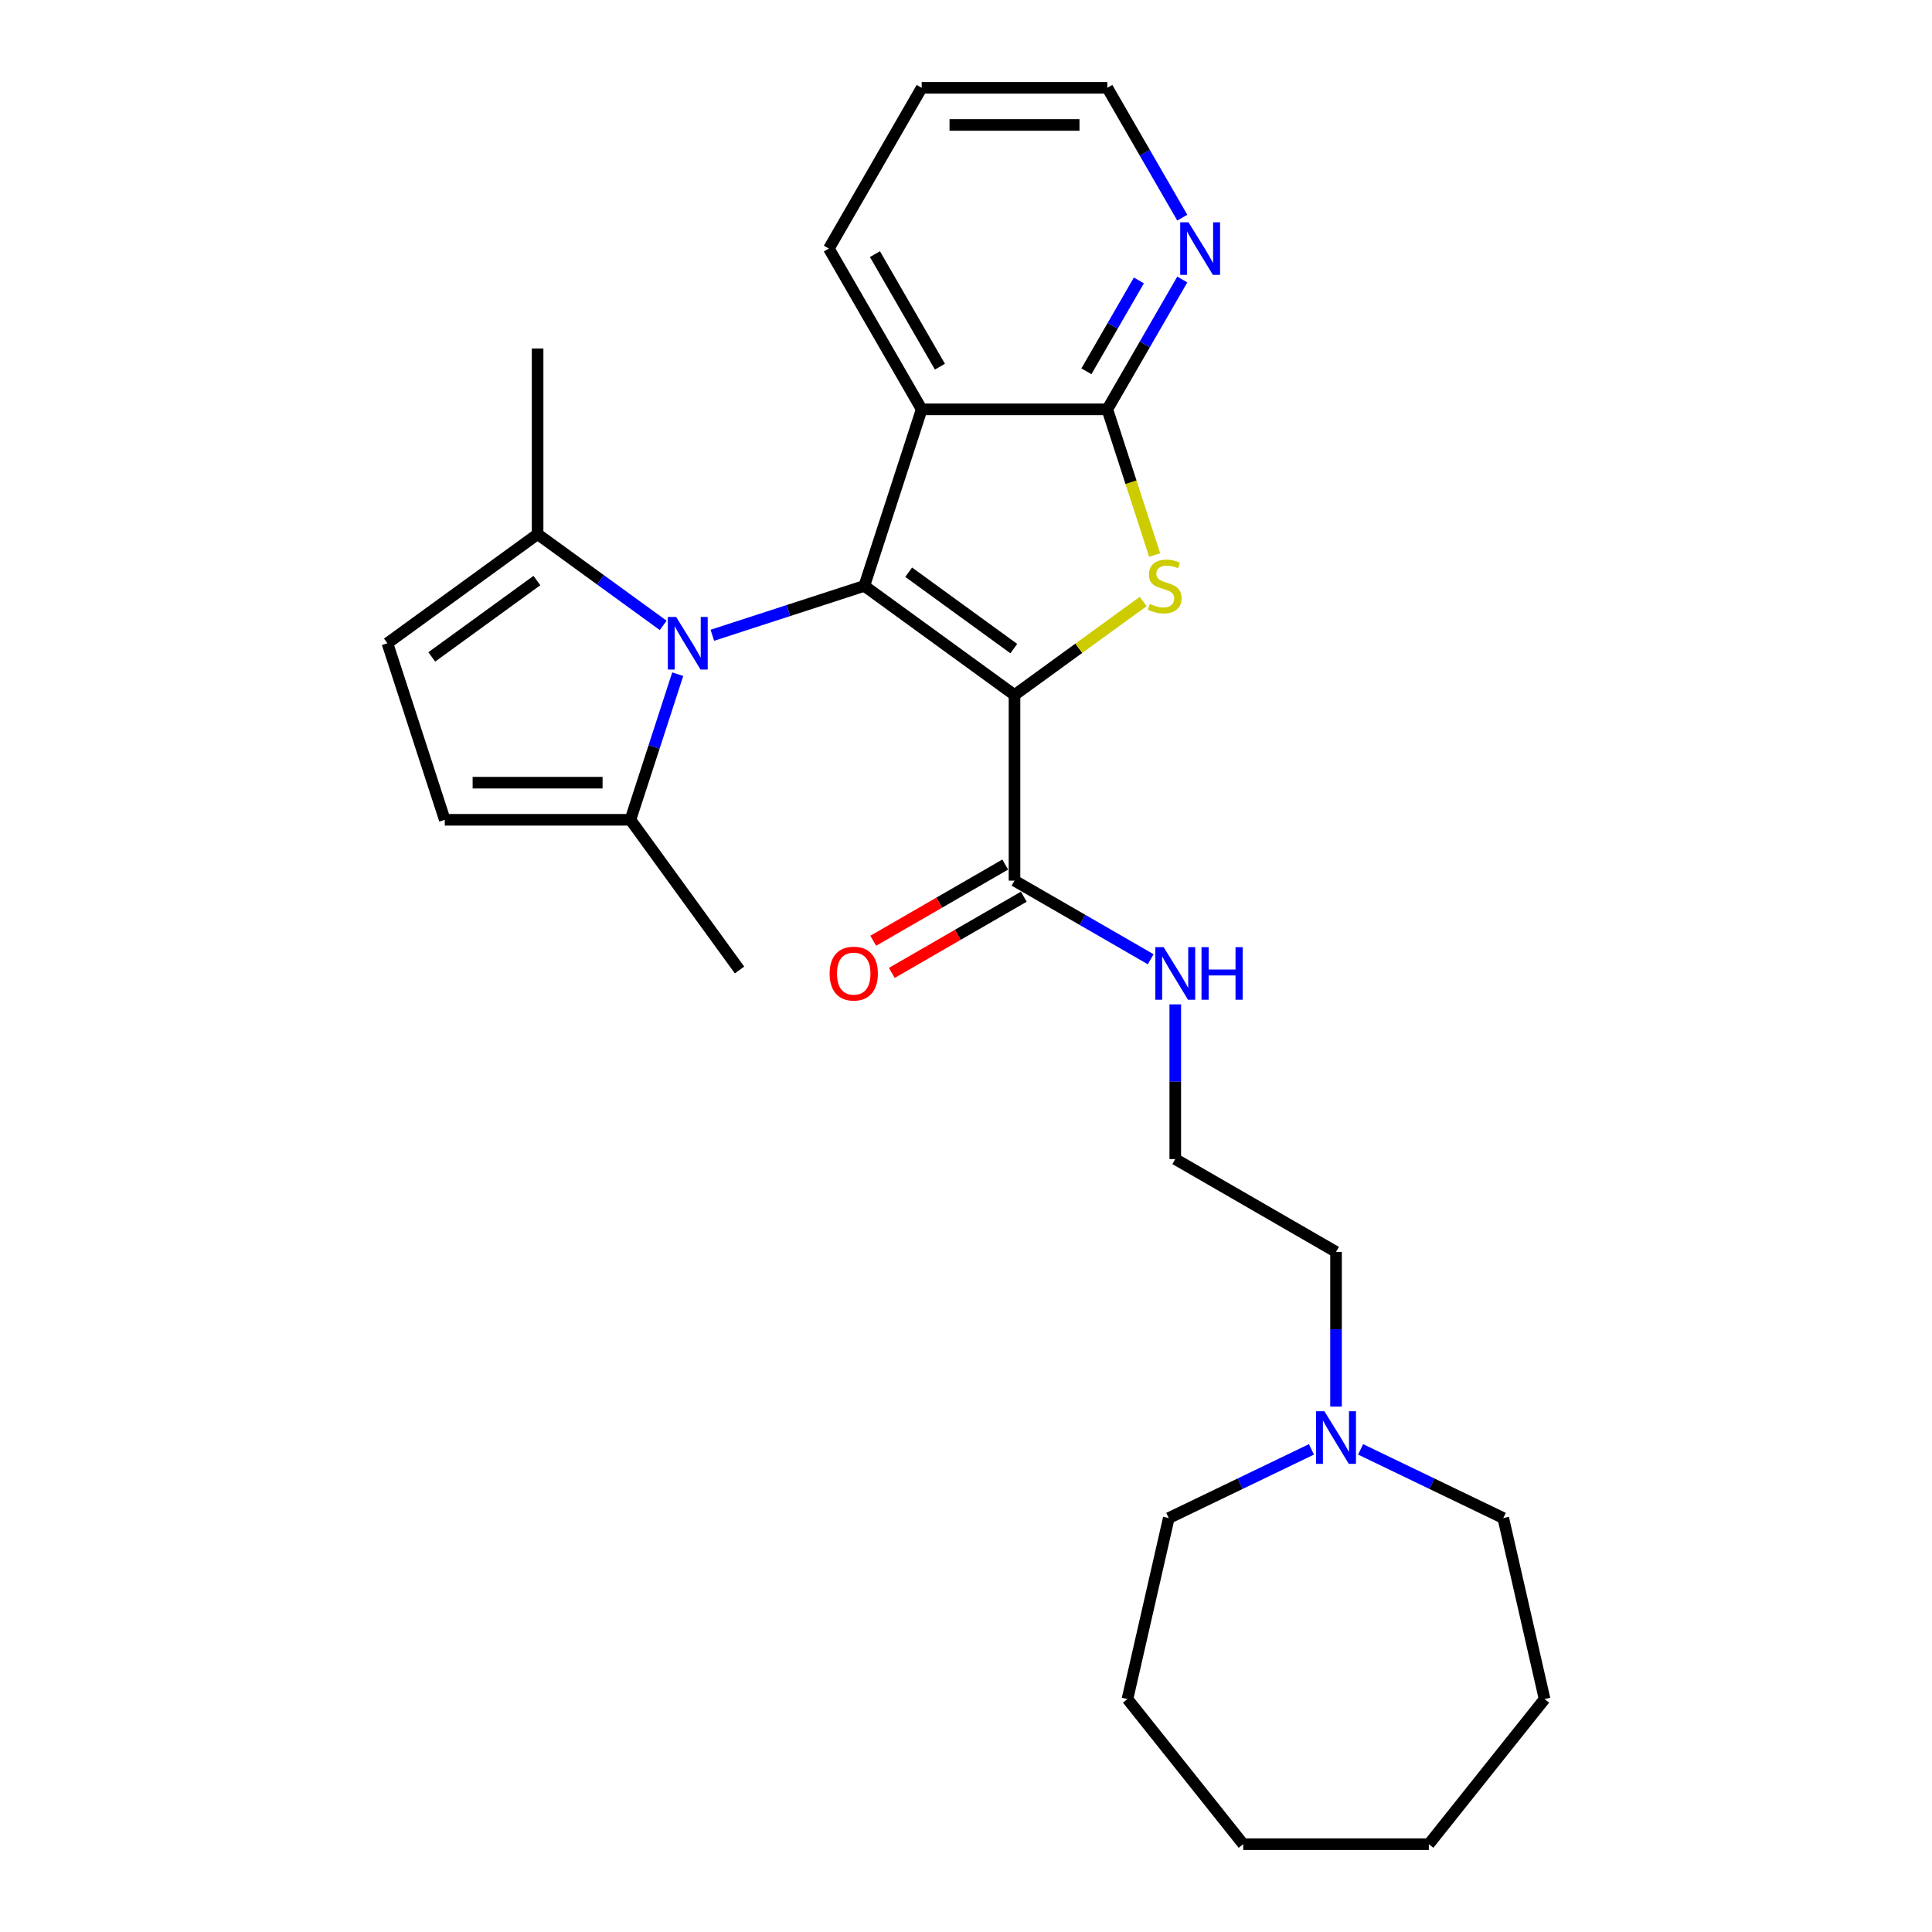 <?xml version='1.0' encoding='iso-8859-1'?>
<svg version='1.1' baseProfile='full'
              xmlns='http://www.w3.org/2000/svg'
                      xmlns:rdkit='http://www.rdkit.org/xml'
                      xmlns:xlink='http://www.w3.org/1999/xlink'
                  xml:space='preserve'
width='1000px' height='1000px' viewBox='0 0 1000 1000'>
<!-- END OF HEADER -->
<rect style='opacity:1.0;fill:#FFFFFF;stroke:none' width='1000' height='1000' x='0' y='0'> </rect>
<path class='bond-0' d='M 525.105,359.731 L 447.372,303.255' style='fill:none;fill-rule:evenodd;stroke:#000000;stroke-width:6px;stroke-linecap:butt;stroke-linejoin:miter;stroke-opacity:1' />
<path class='bond-0' d='M 524.74,335.713 L 470.327,296.18' style='fill:none;fill-rule:evenodd;stroke:#000000;stroke-width:6px;stroke-linecap:butt;stroke-linejoin:miter;stroke-opacity:1' />
<path class='bond-1' d='M 525.105,359.731 L 558.408,335.535' style='fill:none;fill-rule:evenodd;stroke:#000000;stroke-width:6px;stroke-linecap:butt;stroke-linejoin:miter;stroke-opacity:1' />
<path class='bond-1' d='M 558.408,335.535 L 591.711,311.339' style='fill:none;fill-rule:evenodd;stroke:#CCCC00;stroke-width:6px;stroke-linecap:butt;stroke-linejoin:miter;stroke-opacity:1' />
<path class='bond-5' d='M 525.105,359.731 L 525.105,455.814' style='fill:none;fill-rule:evenodd;stroke:#000000;stroke-width:6px;stroke-linecap:butt;stroke-linejoin:miter;stroke-opacity:1' />
<path class='bond-2' d='M 447.372,303.255 L 408.043,316.034' style='fill:none;fill-rule:evenodd;stroke:#000000;stroke-width:6px;stroke-linecap:butt;stroke-linejoin:miter;stroke-opacity:1' />
<path class='bond-2' d='M 408.043,316.034 L 368.713,328.813' style='fill:none;fill-rule:evenodd;stroke:#0000FF;stroke-width:6px;stroke-linecap:butt;stroke-linejoin:miter;stroke-opacity:1' />
<path class='bond-3' d='M 447.372,303.255 L 477.063,211.875' style='fill:none;fill-rule:evenodd;stroke:#000000;stroke-width:6px;stroke-linecap:butt;stroke-linejoin:miter;stroke-opacity:1' />
<path class='bond-4' d='M 597.649,287.286 L 585.398,249.58' style='fill:none;fill-rule:evenodd;stroke:#CCCC00;stroke-width:6px;stroke-linecap:butt;stroke-linejoin:miter;stroke-opacity:1' />
<path class='bond-4' d='M 585.398,249.58 L 573.146,211.875' style='fill:none;fill-rule:evenodd;stroke:#000000;stroke-width:6px;stroke-linecap:butt;stroke-linejoin:miter;stroke-opacity:1' />
<path class='bond-6' d='M 350.791,348.954 L 338.546,386.64' style='fill:none;fill-rule:evenodd;stroke:#0000FF;stroke-width:6px;stroke-linecap:butt;stroke-linejoin:miter;stroke-opacity:1' />
<path class='bond-6' d='M 338.546,386.64 L 326.301,424.326' style='fill:none;fill-rule:evenodd;stroke:#000000;stroke-width:6px;stroke-linecap:butt;stroke-linejoin:miter;stroke-opacity:1' />
<path class='bond-7' d='M 343.271,323.704 L 310.765,300.087' style='fill:none;fill-rule:evenodd;stroke:#0000FF;stroke-width:6px;stroke-linecap:butt;stroke-linejoin:miter;stroke-opacity:1' />
<path class='bond-7' d='M 310.765,300.087 L 278.259,276.47' style='fill:none;fill-rule:evenodd;stroke:#000000;stroke-width:6px;stroke-linecap:butt;stroke-linejoin:miter;stroke-opacity:1' />
<path class='bond-14' d='M 477.063,211.875 L 429.022,128.665' style='fill:none;fill-rule:evenodd;stroke:#000000;stroke-width:6px;stroke-linecap:butt;stroke-linejoin:miter;stroke-opacity:1' />
<path class='bond-14' d='M 486.499,189.785 L 452.87,131.538' style='fill:none;fill-rule:evenodd;stroke:#000000;stroke-width:6px;stroke-linecap:butt;stroke-linejoin:miter;stroke-opacity:1' />
<path class='bond-27' d='M 477.063,211.875 L 573.146,211.875' style='fill:none;fill-rule:evenodd;stroke:#000000;stroke-width:6px;stroke-linecap:butt;stroke-linejoin:miter;stroke-opacity:1' />
<path class='bond-10' d='M 573.146,211.875 L 592.546,178.273' style='fill:none;fill-rule:evenodd;stroke:#000000;stroke-width:6px;stroke-linecap:butt;stroke-linejoin:miter;stroke-opacity:1' />
<path class='bond-10' d='M 592.546,178.273 L 611.946,144.672' style='fill:none;fill-rule:evenodd;stroke:#0000FF;stroke-width:6px;stroke-linecap:butt;stroke-linejoin:miter;stroke-opacity:1' />
<path class='bond-10' d='M 562.324,192.186 L 575.904,168.665' style='fill:none;fill-rule:evenodd;stroke:#000000;stroke-width:6px;stroke-linecap:butt;stroke-linejoin:miter;stroke-opacity:1' />
<path class='bond-10' d='M 575.904,168.665 L 589.484,145.144' style='fill:none;fill-rule:evenodd;stroke:#0000FF;stroke-width:6px;stroke-linecap:butt;stroke-linejoin:miter;stroke-opacity:1' />
<path class='bond-12' d='M 520.301,447.493 L 486.142,467.214' style='fill:none;fill-rule:evenodd;stroke:#000000;stroke-width:6px;stroke-linecap:butt;stroke-linejoin:miter;stroke-opacity:1' />
<path class='bond-12' d='M 486.142,467.214 L 451.983,486.936' style='fill:none;fill-rule:evenodd;stroke:#FF0000;stroke-width:6px;stroke-linecap:butt;stroke-linejoin:miter;stroke-opacity:1' />
<path class='bond-12' d='M 529.909,464.135 L 495.75,483.856' style='fill:none;fill-rule:evenodd;stroke:#000000;stroke-width:6px;stroke-linecap:butt;stroke-linejoin:miter;stroke-opacity:1' />
<path class='bond-12' d='M 495.75,483.856 L 461.592,503.578' style='fill:none;fill-rule:evenodd;stroke:#FF0000;stroke-width:6px;stroke-linecap:butt;stroke-linejoin:miter;stroke-opacity:1' />
<path class='bond-13' d='M 525.105,455.814 L 560.349,476.162' style='fill:none;fill-rule:evenodd;stroke:#000000;stroke-width:6px;stroke-linecap:butt;stroke-linejoin:miter;stroke-opacity:1' />
<path class='bond-13' d='M 560.349,476.162 L 595.594,496.511' style='fill:none;fill-rule:evenodd;stroke:#0000FF;stroke-width:6px;stroke-linecap:butt;stroke-linejoin:miter;stroke-opacity:1' />
<path class='bond-9' d='M 326.301,424.326 L 230.218,424.326' style='fill:none;fill-rule:evenodd;stroke:#000000;stroke-width:6px;stroke-linecap:butt;stroke-linejoin:miter;stroke-opacity:1' />
<path class='bond-9' d='M 311.888,405.11 L 244.63,405.11' style='fill:none;fill-rule:evenodd;stroke:#000000;stroke-width:6px;stroke-linecap:butt;stroke-linejoin:miter;stroke-opacity:1' />
<path class='bond-18' d='M 326.301,424.326 L 382.777,502.059' style='fill:none;fill-rule:evenodd;stroke:#000000;stroke-width:6px;stroke-linecap:butt;stroke-linejoin:miter;stroke-opacity:1' />
<path class='bond-8' d='M 278.259,276.47 L 200.527,332.946' style='fill:none;fill-rule:evenodd;stroke:#000000;stroke-width:6px;stroke-linecap:butt;stroke-linejoin:miter;stroke-opacity:1' />
<path class='bond-8' d='M 277.895,300.488 L 223.482,340.021' style='fill:none;fill-rule:evenodd;stroke:#000000;stroke-width:6px;stroke-linecap:butt;stroke-linejoin:miter;stroke-opacity:1' />
<path class='bond-17' d='M 278.259,276.47 L 278.259,180.387' style='fill:none;fill-rule:evenodd;stroke:#000000;stroke-width:6px;stroke-linecap:butt;stroke-linejoin:miter;stroke-opacity:1' />
<path class='bond-29' d='M 200.527,332.946 L 230.218,424.326' style='fill:none;fill-rule:evenodd;stroke:#000000;stroke-width:6px;stroke-linecap:butt;stroke-linejoin:miter;stroke-opacity:1' />
<path class='bond-21' d='M 611.946,112.657 L 592.546,79.056' style='fill:none;fill-rule:evenodd;stroke:#0000FF;stroke-width:6px;stroke-linecap:butt;stroke-linejoin:miter;stroke-opacity:1' />
<path class='bond-21' d='M 592.546,79.056 L 573.146,45.455' style='fill:none;fill-rule:evenodd;stroke:#000000;stroke-width:6px;stroke-linecap:butt;stroke-linejoin:miter;stroke-opacity:1' />
<path class='bond-11' d='M 691.525,728.055 L 691.525,688.017' style='fill:none;fill-rule:evenodd;stroke:#0000FF;stroke-width:6px;stroke-linecap:butt;stroke-linejoin:miter;stroke-opacity:1' />
<path class='bond-11' d='M 691.525,688.017 L 691.525,647.98' style='fill:none;fill-rule:evenodd;stroke:#000000;stroke-width:6px;stroke-linecap:butt;stroke-linejoin:miter;stroke-opacity:1' />
<path class='bond-19' d='M 704.247,750.189 L 741.17,767.97' style='fill:none;fill-rule:evenodd;stroke:#0000FF;stroke-width:6px;stroke-linecap:butt;stroke-linejoin:miter;stroke-opacity:1' />
<path class='bond-19' d='M 741.17,767.97 L 778.093,785.751' style='fill:none;fill-rule:evenodd;stroke:#000000;stroke-width:6px;stroke-linecap:butt;stroke-linejoin:miter;stroke-opacity:1' />
<path class='bond-20' d='M 678.804,750.189 L 641.881,767.97' style='fill:none;fill-rule:evenodd;stroke:#0000FF;stroke-width:6px;stroke-linecap:butt;stroke-linejoin:miter;stroke-opacity:1' />
<path class='bond-20' d='M 641.881,767.97 L 604.958,785.751' style='fill:none;fill-rule:evenodd;stroke:#000000;stroke-width:6px;stroke-linecap:butt;stroke-linejoin:miter;stroke-opacity:1' />
<path class='bond-15' d='M 608.315,519.863 L 608.315,559.9' style='fill:none;fill-rule:evenodd;stroke:#0000FF;stroke-width:6px;stroke-linecap:butt;stroke-linejoin:miter;stroke-opacity:1' />
<path class='bond-15' d='M 608.315,559.9 L 608.315,599.938' style='fill:none;fill-rule:evenodd;stroke:#000000;stroke-width:6px;stroke-linecap:butt;stroke-linejoin:miter;stroke-opacity:1' />
<path class='bond-22' d='M 429.022,128.665 L 477.063,45.455' style='fill:none;fill-rule:evenodd;stroke:#000000;stroke-width:6px;stroke-linecap:butt;stroke-linejoin:miter;stroke-opacity:1' />
<path class='bond-16' d='M 608.315,599.938 L 691.525,647.98' style='fill:none;fill-rule:evenodd;stroke:#000000;stroke-width:6px;stroke-linecap:butt;stroke-linejoin:miter;stroke-opacity:1' />
<path class='bond-24' d='M 778.093,785.751 L 799.473,879.425' style='fill:none;fill-rule:evenodd;stroke:#000000;stroke-width:6px;stroke-linecap:butt;stroke-linejoin:miter;stroke-opacity:1' />
<path class='bond-23' d='M 604.958,785.751 L 583.577,879.425' style='fill:none;fill-rule:evenodd;stroke:#000000;stroke-width:6px;stroke-linecap:butt;stroke-linejoin:miter;stroke-opacity:1' />
<path class='bond-28' d='M 573.146,45.455 L 477.063,45.455' style='fill:none;fill-rule:evenodd;stroke:#000000;stroke-width:6px;stroke-linecap:butt;stroke-linejoin:miter;stroke-opacity:1' />
<path class='bond-28' d='M 558.734,64.671 L 491.476,64.671' style='fill:none;fill-rule:evenodd;stroke:#000000;stroke-width:6px;stroke-linecap:butt;stroke-linejoin:miter;stroke-opacity:1' />
<path class='bond-26' d='M 583.577,879.425 L 643.484,954.545' style='fill:none;fill-rule:evenodd;stroke:#000000;stroke-width:6px;stroke-linecap:butt;stroke-linejoin:miter;stroke-opacity:1' />
<path class='bond-25' d='M 799.473,879.425 L 739.567,954.545' style='fill:none;fill-rule:evenodd;stroke:#000000;stroke-width:6px;stroke-linecap:butt;stroke-linejoin:miter;stroke-opacity:1' />
<path class='bond-30' d='M 739.567,954.545 L 643.484,954.545' style='fill:none;fill-rule:evenodd;stroke:#000000;stroke-width:6px;stroke-linecap:butt;stroke-linejoin:miter;stroke-opacity:1' />
<path  class='atom-2' d='M 595.151 312.594
Q 595.458 312.71, 596.727 313.248
Q 597.995 313.786, 599.378 314.132
Q 600.801 314.439, 602.184 314.439
Q 604.759 314.439, 606.258 313.209
Q 607.757 311.941, 607.757 309.75
Q 607.757 308.251, 606.988 307.329
Q 606.258 306.407, 605.105 305.907
Q 603.952 305.407, 602.03 304.831
Q 599.609 304.101, 598.149 303.409
Q 596.727 302.717, 595.689 301.257
Q 594.69 299.796, 594.69 297.336
Q 594.69 293.916, 596.996 291.802
Q 599.34 289.688, 603.952 289.688
Q 607.104 289.688, 610.678 291.187
L 609.794 294.146
Q 606.527 292.801, 604.067 292.801
Q 601.415 292.801, 599.955 293.916
Q 598.495 294.992, 598.533 296.875
Q 598.533 298.336, 599.263 299.22
Q 600.032 300.104, 601.108 300.603
Q 602.223 301.103, 604.067 301.679
Q 606.527 302.448, 607.988 303.217
Q 609.448 303.985, 610.486 305.561
Q 611.562 307.098, 611.562 309.75
Q 611.562 313.517, 609.025 315.554
Q 606.527 317.552, 602.338 317.552
Q 599.917 317.552, 598.072 317.014
Q 596.265 316.514, 594.113 315.63
L 595.151 312.594
' fill='#CCCC00'/>
<path  class='atom-3' d='M 349.977 319.341
L 358.894 333.753
Q 359.778 335.175, 361.2 337.75
Q 362.622 340.325, 362.699 340.479
L 362.699 319.341
L 366.311 319.341
L 366.311 346.552
L 362.583 346.552
L 353.013 330.794
Q 351.899 328.949, 350.707 326.835
Q 349.554 324.722, 349.209 324.068
L 349.209 346.552
L 345.673 346.552
L 345.673 319.341
L 349.977 319.341
' fill='#0000FF'/>
<path  class='atom-11' d='M 615.173 115.059
L 624.089 129.472
Q 624.973 130.894, 626.395 133.469
Q 627.817 136.044, 627.894 136.198
L 627.894 115.059
L 631.507 115.059
L 631.507 142.27
L 627.779 142.27
L 618.209 126.512
Q 617.095 124.668, 615.903 122.554
Q 614.75 120.44, 614.404 119.787
L 614.404 142.27
L 610.868 142.27
L 610.868 115.059
L 615.173 115.059
' fill='#0000FF'/>
<path  class='atom-12' d='M 685.51 730.457
L 694.427 744.869
Q 695.311 746.291, 696.733 748.866
Q 698.155 751.441, 698.232 751.595
L 698.232 730.457
L 701.844 730.457
L 701.844 757.668
L 698.116 757.668
L 688.547 741.91
Q 687.432 740.065, 686.241 737.951
Q 685.088 735.838, 684.742 735.184
L 684.742 757.668
L 681.206 757.668
L 681.206 730.457
L 685.51 730.457
' fill='#0000FF'/>
<path  class='atom-13' d='M 429.404 503.932
Q 429.404 497.399, 432.632 493.747
Q 435.861 490.096, 441.895 490.096
Q 447.929 490.096, 451.157 493.747
Q 454.385 497.399, 454.385 503.932
Q 454.385 510.543, 451.119 514.309
Q 447.852 518.037, 441.895 518.037
Q 435.899 518.037, 432.632 514.309
Q 429.404 510.581, 429.404 503.932
M 441.895 514.962
Q 446.045 514.962, 448.275 512.195
Q 450.542 509.39, 450.542 503.932
Q 450.542 498.59, 448.275 495.9
Q 446.045 493.171, 441.895 493.171
Q 437.744 493.171, 435.476 495.861
Q 433.247 498.552, 433.247 503.932
Q 433.247 509.428, 435.476 512.195
Q 437.744 514.962, 441.895 514.962
' fill='#FF0000'/>
<path  class='atom-14' d='M 602.3 490.25
L 611.217 504.662
Q 612.101 506.084, 613.523 508.659
Q 614.945 511.234, 615.022 511.388
L 615.022 490.25
L 618.634 490.25
L 618.634 517.461
L 614.906 517.461
L 605.336 501.703
Q 604.222 499.858, 603.03 497.744
Q 601.877 495.631, 601.532 494.977
L 601.532 517.461
L 597.996 517.461
L 597.996 490.25
L 602.3 490.25
' fill='#0000FF'/>
<path  class='atom-14' d='M 621.901 490.25
L 625.591 490.25
L 625.591 501.818
L 639.503 501.818
L 639.503 490.25
L 643.193 490.25
L 643.193 517.461
L 639.503 517.461
L 639.503 504.893
L 625.591 504.893
L 625.591 517.461
L 621.901 517.461
L 621.901 490.25
' fill='#0000FF'/>
</svg>
